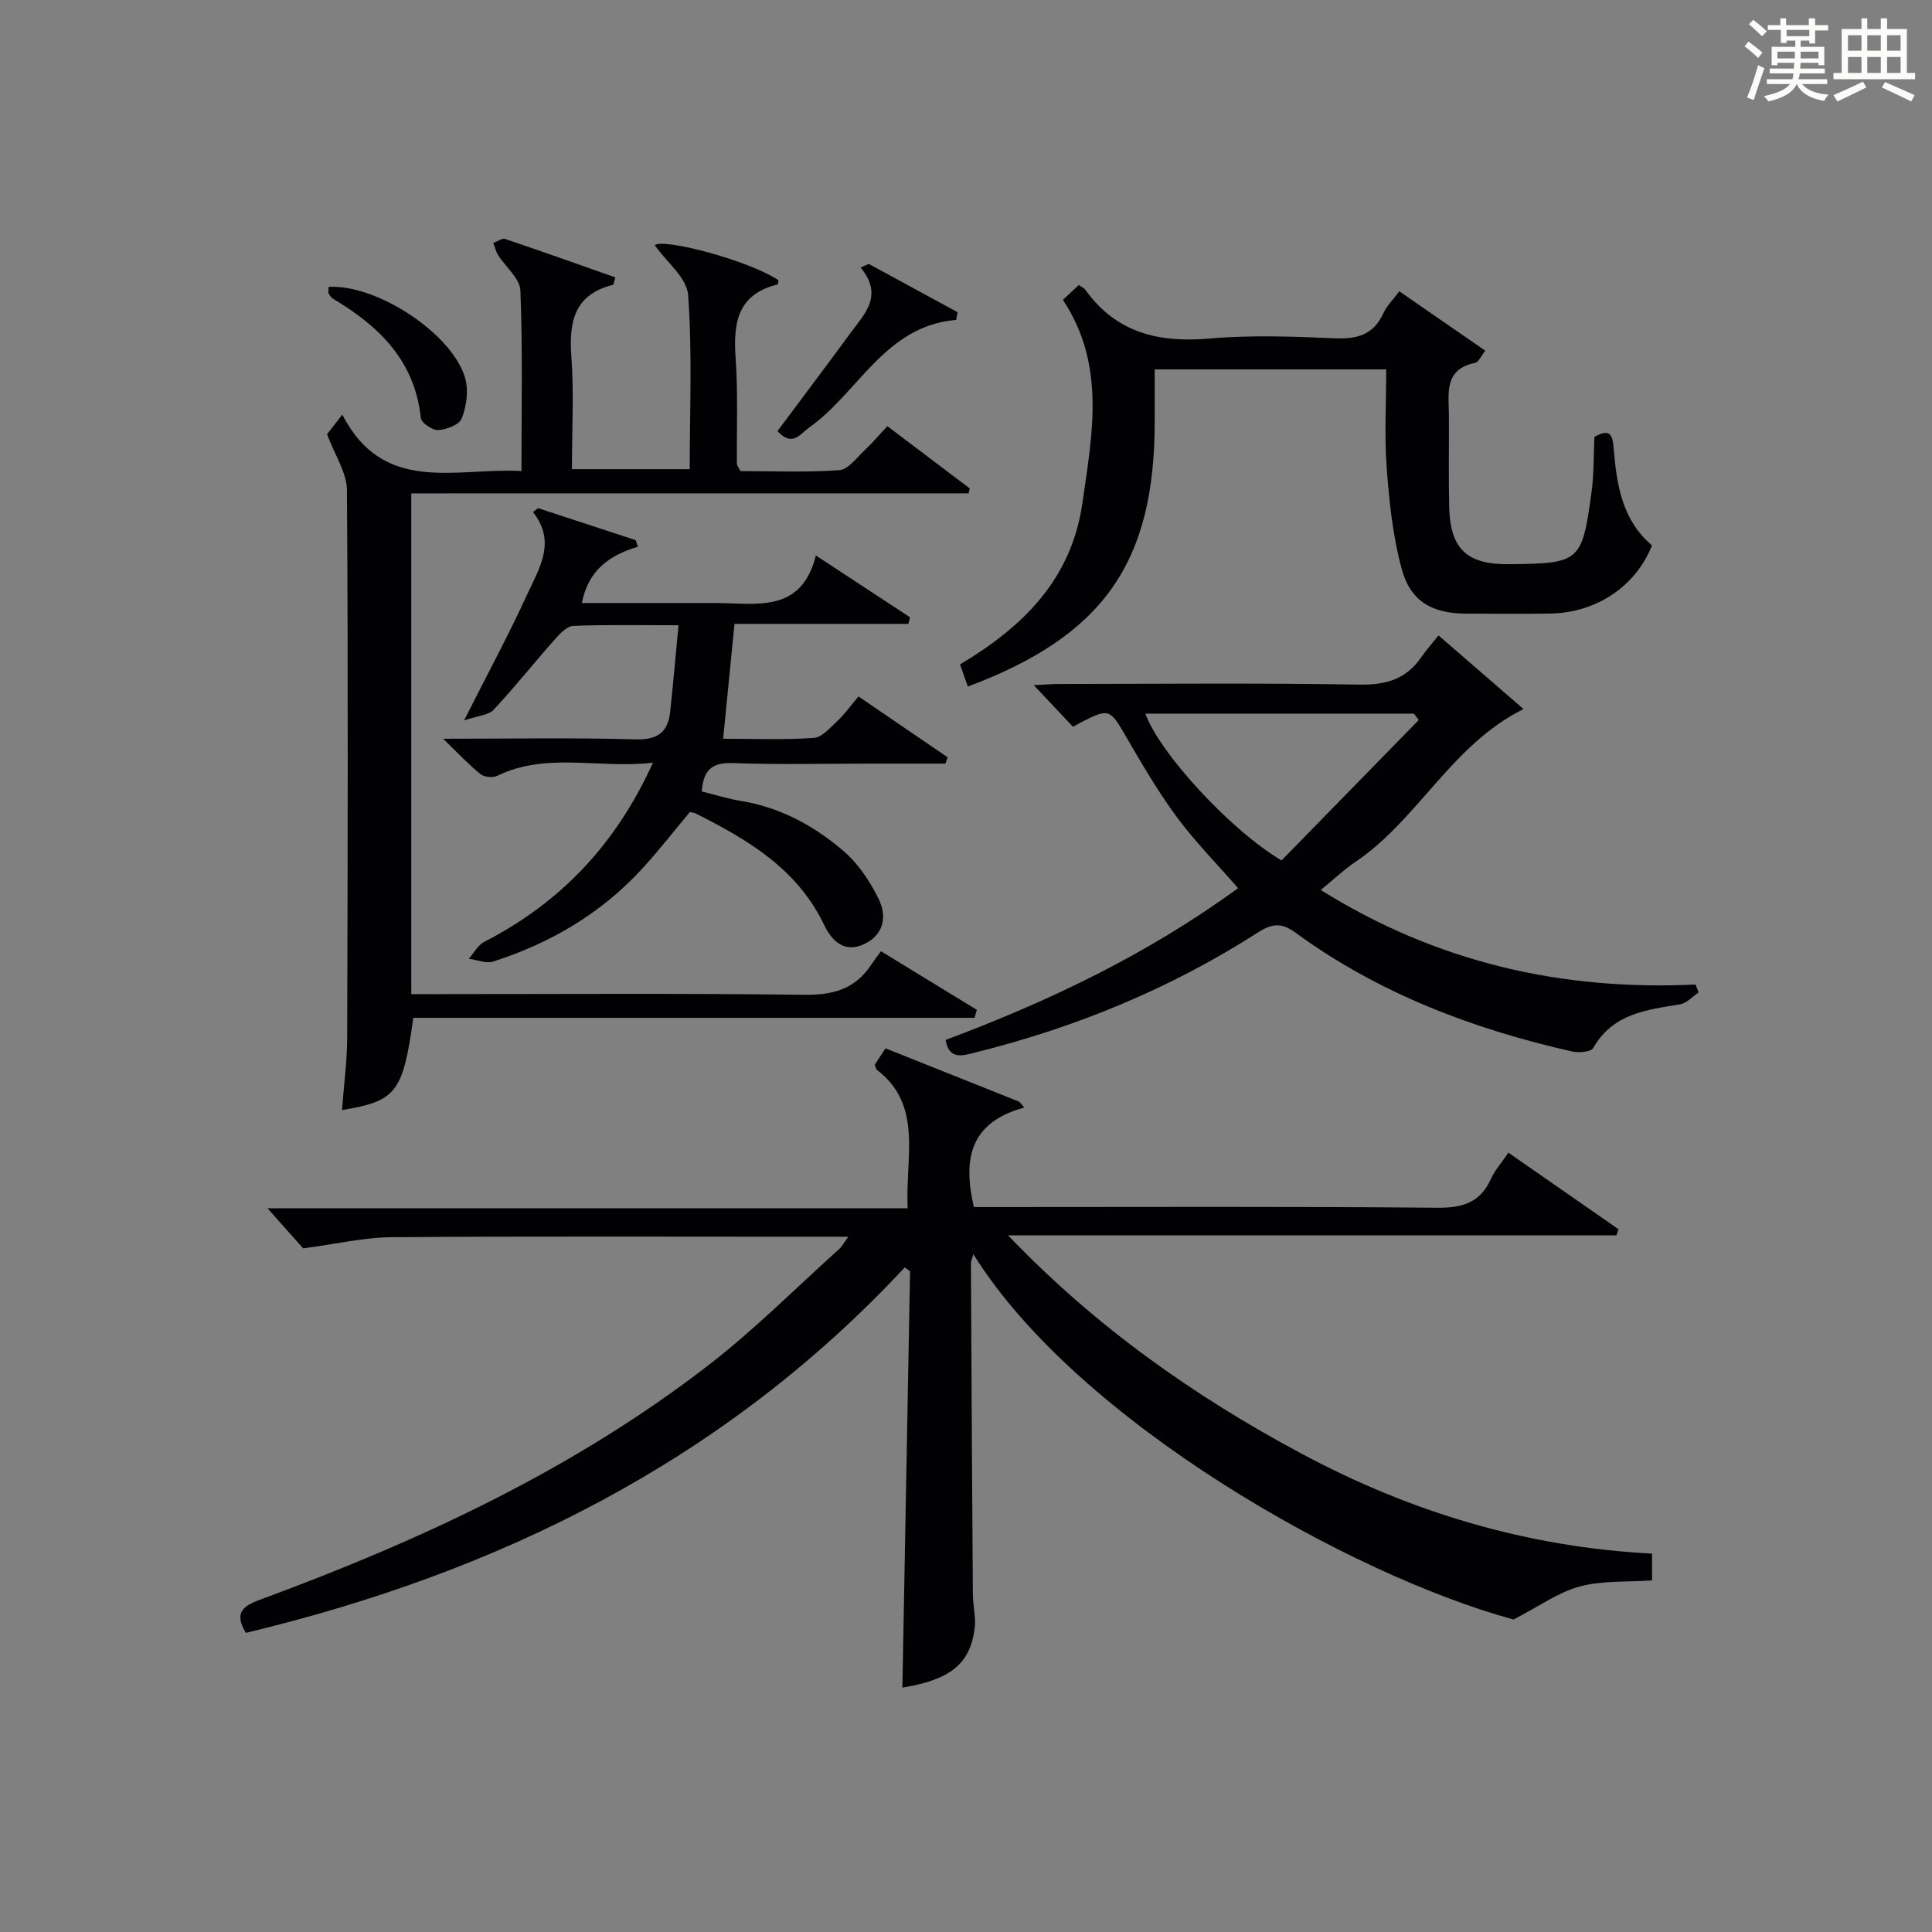 <?xml version="1.0" encoding="utf-8"?>
<svg version="1.1" id="漢_ZDIC_典" xmlns="http://www.w3.org/2000/svg" xmlns:xlink="http://www.w3.org/1999/xlink" x="0px" y="0px"
	 viewBox="0 0 400 400" style="enable-background:new 0 0 400 400;" xml:space="preserve">
<rect x="0" y="0" width="400" height="400" fill="#808080" stroke="none"/>
<style type="text/css">
	.st1{fill:#010104;}
	.st0{fill:#fbfcfa;}
</style>
<g>
	<path class="st0" d="M361.2,9.6l0.8-1c0.9,0.7,1.9,1.4,2.9,2.3L364,12C363,11,362,10.2,361.2,9.6z M361.7,20.2
		c0.9-2.1,1.6-4.3,2.3-6.7c0.4,0.2,0.8,0.4,1.3,0.6c-0.7,2.1-1.5,4.3-2.2,6.6L361.7,20.2z M362.1,5l0.9-0.9c1,0.8,2,1.6,2.8,2.4
		l-1,1C363.9,6.6,363,5.8,362.1,5z M374.6,3.8h1.2v1.4h2.7v1.1h-2.7v2.7h-1.2V8.4h-1.8v1.3h4.9v3.8h-1.2v-0.5h-3.7
		c0,0.4-0.1,0.9-0.1,1.2h5.1v1h-5.2c0,0.5-0.1,0.9-0.3,1.2h6v1h-5.2c1.1,1.3,2.9,2,5.5,2.2c-0.4,0.4-0.7,0.8-0.9,1.3
		c-2.9-0.5-4.8-1.6-5.7-3.5H372c-0.8,1.7-2.7,2.9-5.9,3.6c-0.2-0.4-0.6-0.8-0.9-1.1c2.8-0.6,4.6-1.4,5.4-2.5h-4.8v-1h5.3
		c0.1-0.3,0.2-0.7,0.2-1.2h-4.9v-1h5c0-0.4,0-0.8,0.1-1.2H368v0.5h-1.2V9.7h4.9V8.4h-1.8v0.5h-1.2V6.2H366V5.2h2.6V3.8h1.2v1.4h4.7
		V3.8z M368,12.1h3.6c0-0.4,0-0.9,0-1.4H368V12.1z M369.9,7.5h4.7V6.2h-4.7V7.5z M376.5,10.7h-3.7c0,0.5,0,1,0,1.4h3.7V10.7z"/>
	<path class="st0" d="M385.3,3.8h1.3V6h2.8V3.8h1.3V6h4.1v9.1h1.7v1.3h-16.9v-1.3h1.7V6h4.1V3.8z M385.7,16.9l0.7,1.2
		c-1.8,0.9-3.8,1.9-6,2.9c-0.2-0.4-0.5-0.8-0.8-1.3C381.9,18.7,383.9,17.8,385.7,16.9z M382.6,10.5h2.8V7.3h-2.8V10.5z M382.6,15.1
		h2.8v-3.3h-2.8V15.1z M386.6,10.5h2.8V7.3h-2.8V10.5z M386.6,15.1h2.8v-3.3h-2.8V15.1z M390.3,17c2.1,0.9,4.1,1.8,6.1,2.7l-0.7,1.3
		c-2.2-1.1-4.2-2-6.1-2.9L390.3,17z M393.5,7.3h-2.8v3.2h2.8V7.3z M390.7,15.1h2.8v-3.3h-2.8V15.1z"/>
	
	<path class="st1" d="M50.9,338.07c-2.67-4.43-0.25-5.69,3.16-6.95c33.05-12.19,64.82-26.93,92.83-48.64c9.45-7.32,17.94-15.87,26.85-23.88
		c0.56-0.5,0.92-1.22,1.9-2.55c-2.58,0-4.34,0-6.1,0c-29.5,0-59-0.12-88.5,0.1c-5.64,0.04-11.28,1.39-18.27,2.31
		c-1.62-1.82-4.37-4.91-7.39-8.3c43.95,0,87.94,0,132.54,0c-0.52-10.61,3.25-21.39-6.45-28.72c-0.25-0.73-0.39-0.94-0.34-1.02
		c0.7-1.1,1.43-2.19,2.21-3.37c9.38,3.74,18.55,7.4,27.71,11.06c0.34,0.4,0.68,0.8,1.02,1.2c-11.32,3.05-12.74,10.69-10.44,20.6
		c1.41,0,3.17,0,4.94,0c30.33,0,60.67-0.14,91,0.14c5.28,0.05,8.9-1.07,11.12-5.99c0.81-1.78,2.18-3.3,3.61-5.41
		c7.74,5.38,15.27,10.62,22.81,15.86c-0.15,0.42-0.3,0.84-0.45,1.26c-41.98,0-83.96,0-125.94,0c17.92,18.76,38.47,33.3,60.91,45.28
		c22.57,12.06,46.53,19.27,72.41,20.61c0,2.05,0,3.6,0,5.55c-5.15,0.36-10.27-0.01-14.97,1.25c-4.4,1.18-8.35,4.08-13.71,6.84
		c-33.66-9.15-90.26-40.97-111.84-75.64c-0.24,0.91-0.51,1.43-0.5,1.96c0.11,22.83,0.24,45.66,0.4,68.49
		c0.02,2.31,0.64,4.67,0.38,6.93c-0.89,7.48-5.1,10.75-14.97,12.36c0.53-28.66,1.06-57.42,1.59-86.18
		c-0.36-0.28-0.73-0.55-1.09-0.83C149.97,302.53,103.3,325.51,50.9,338.07z"/>
	<path class="st1" d="M85.15,102.15c0,35.02,0,68.98,0,103.67c1.91,0,3.67,0,5.43,0c25.32,0,50.64-0.18,75.96,0.14
		c5.82,0.07,10.34-1.11,13.65-5.97c0.65-0.96,1.35-1.88,2.2-3.05c7.03,4.29,13.44,8.22,19.86,12.14c-0.16,0.55-0.32,1.1-0.48,1.65
		c-38.78,0-77.55,0-116.2,0c-2.16,15.5-3.51,17.23-14.77,19.1c0.38-5.04,1.06-9.97,1.08-14.9c0.11-37.81,0.21-75.63-0.05-113.44
		c-0.03-3.64-2.51-7.26-4.12-11.59c0.42-0.54,1.42-1.82,3.16-4.06c8.59,16.68,23.44,10.94,37.09,11.68
		c0-12.81,0.27-25.11-0.22-37.38c-0.1-2.5-3.06-4.86-4.62-7.34c-0.47-0.74-0.66-1.66-0.98-2.5c0.82-0.3,1.8-1.04,2.45-0.82
		c7.65,2.57,15.24,5.29,22.8,7.95c-0.29,1.01-0.32,1.5-0.47,1.54c-7.97,1.99-9.16,7.55-8.63,14.79c0.56,7.61,0.12,15.28,0.12,23.38
		c8.2,0,16.06,0,24.39,0c0-12.17,0.54-24.16-0.33-36.05c-0.26-3.58-4.47-6.86-6.92-10.33c1.78-1.48,19.26,3.06,25.62,7.25
		c-0.06,0.3-0.06,0.85-0.18,0.88c-8.26,2.02-9.21,7.92-8.69,15.18c0.52,7.29,0.2,14.64,0.27,21.97c0,0.29,0.27,0.58,0.72,1.5
		c6.63,0,13.59,0.29,20.49-0.2c1.84-0.13,3.59-2.58,5.23-4.12c1.57-1.46,2.95-3.12,4.71-4.99c5.8,4.38,11.42,8.63,17.04,12.88
		c-0.07,0.34-0.14,0.69-0.21,1.03C162.25,102.15,123.93,102.15,85.15,102.15z"/>
	<path class="st1" d="M195.78,215.31c21.39-8,41.86-17.77,60.55-31.43c-4.4-5.05-8.94-9.64-12.73-14.78c-3.93-5.33-7.29-11.11-10.62-16.86
		c-3.13-5.4-3.44-5.64-9.05-2.74c-0.57,0.3-1.13,0.62-1.79,0.97c-2.64-2.8-5.18-5.51-8.11-8.61c2.01-0.1,3.75-0.25,5.48-0.25
		c20.65-0.02,41.31-0.22,61.95,0.13c5.5,0.09,9.65-1.11,12.77-5.63c1.03-1.5,2.26-2.86,3.6-4.55c6.28,5.44,11.86,10.27,17.6,15.24
		c-14.95,7.43-21.82,22.91-34.84,31.67c-2.32,1.56-4.36,3.52-7.14,5.79c24.04,15.02,49.87,20.88,77.6,19.58
		c0.21,0.55,0.42,1.09,0.63,1.64c-1.28,0.85-2.48,2.23-3.86,2.46c-6.95,1.14-13.92,1.91-17.95,9.03c-0.47,0.83-3,1.04-4.39,0.73
		c-20.59-4.67-40.08-12.04-57.26-24.6c-2.95-2.16-4.89-1.9-7.83-0.01c-18.06,11.59-37.67,19.65-58.47,24.82
		C199.44,218.51,196.51,219.61,195.78,215.31z M293.74,149.07c-0.34-0.44-0.68-0.88-1.02-1.32c-18.49,0-36.98,0-55.59,0
		c2.96,8.18,17.68,24.2,28.2,30.39C274.68,168.57,284.21,158.82,293.74,149.07z"/>
	<path class="st1" d="M200.39,142.14c-0.57-1.6-1.06-2.98-1.63-4.58c12.99-7.75,23.06-17.56,25.33-33.35c2.06-14.33,4.9-28.67-4.03-42.13
		c1.19-1.11,2.24-2.09,3.3-3.07c0.58,0.41,1.09,0.62,1.36,1c6.4,8.93,15.2,10.99,25.69,10.08c8.6-0.75,17.33-0.42,25.97-0.05
		c4.65,0.2,8.03-0.74,10.05-5.23c0.66-1.47,1.92-2.67,3.28-4.5c5.93,4.09,11.72,8.09,17.81,12.3c-0.91,1.13-1.4,2.38-2.11,2.52
		c-6.53,1.34-5.45,6.33-5.43,10.87c0.04,6.33-0.09,12.67,0.06,18.99c0.2,8.67,3.69,11.91,12.38,11.82
		c14.71-0.14,15.13-0.44,17.1-15.01c0.51-3.77,0.41-7.61,0.58-11.34c3.6-2.05,3.8,0.02,4.03,2.78c0.61,7.37,1.83,14.57,7.9,19.67
		c-3.37,8.5-11.53,13.97-21.1,14.12c-5.83,0.09-11.66,0.04-17.49,0.01c-6.85-0.03-11.38-2.49-13.21-9.15
		c-1.86-6.8-2.6-13.97-3.13-21.04C286.6,90.25,287,83.56,287,76.48c-15.89,0-31.59,0-47.93,0c0,3.59,0,7.2,0,10.81
		C239.07,116.44,228.47,131.64,200.39,142.14z"/>
	<path class="st1" d="M145.29,163.86c2.71,0.67,5.39,1.52,8.14,1.97c8.14,1.33,15.15,5.16,21.24,10.39c3.03,2.6,5.45,6.25,7.24,9.88
		c1.71,3.47,1.21,7.33-2.89,9.32c-4.21,2.05-6.84-0.67-8.4-3.94c-5.56-11.6-15.79-17.64-26.61-23.07c-0.29-0.14-0.64-0.16-1.18-0.29
		c-3.21,3.83-6.34,7.87-9.78,11.63c-8.5,9.31-19.03,15.51-30.95,19.33c-1.47,0.47-3.35-0.36-5.04-0.59c1.05-1.18,1.88-2.8,3.19-3.48
		c15.64-8.06,27.17-19.97,34.94-37.11c-11.21,1.33-21.96-2.28-32.28,2.74c-0.91,0.44-2.67,0.25-3.45-0.38
		c-2.4-1.93-4.51-4.21-7.71-7.31c14.24,0,27.02-0.24,39.77,0.13c4.62,0.14,6.78-1.45,7.24-5.76c0.61-5.73,1.11-11.48,1.72-17.87
		c-7.84,0-14.8-0.14-21.75,0.13c-1.3,0.05-2.75,1.54-3.76,2.68c-4.3,4.85-8.34,9.95-12.76,14.68c-1.06,1.14-3.24,1.23-6.12,2.21
		c4.93-9.78,9.33-17.92,13.17-26.31c2.4-5.24,5.96-10.66,1.09-16.83c0.35-0.27,0.7-0.53,1.05-0.8c6.74,2.21,13.47,4.41,20.21,6.62
		c0.15,0.46,0.31,0.91,0.46,1.37c-5.91,1.74-10.3,4.89-11.6,11.65c7.98,0,15.89,0,23.8,0c1.33,0,2.67,0,4,0
		c8.37,0.02,17.62,2.19,20.65-9.84c7.15,4.69,13.32,8.74,19.49,12.79c-0.11,0.45-0.23,0.91-0.34,1.36c-11.98,0-23.95,0-36,0
		c-0.82,8.31-1.57,15.84-2.35,23.79c6.15,0,12.48,0.26,18.76-0.17c1.72-0.12,3.43-2.15,4.92-3.54c1.45-1.35,2.61-3,4.34-5.05
		c6.2,4.23,12.33,8.41,18.46,12.6c-0.16,0.44-0.31,0.87-0.47,1.31c-5.41,0-10.81,0-16.22,0c-9.17,0-18.34,0.22-27.49-0.1
		C147.95,157.82,145.64,158.88,145.29,163.86z"/>
	<path class="st1" d="M197.96,66.23c-14.75,1.25-20.17,15-30.42,22.28c-1.95,1.38-3.44,4.09-6.58,0.75c5-6.71,10.14-13.51,15.18-20.39
		c2.88-3.93,6.84-7.67,2.04-13.48c0.56-0.25,1.13-0.5,1.69-0.75c6.13,3.33,12.26,6.67,18.39,10
		C198.16,65.16,198.06,65.69,197.96,66.23z"/>
	<path class="st1" d="M68.03,59.4c10.11-0.61,26.04,9.98,28.36,19.2c0.63,2.51,0.15,5.62-0.81,8.06c-0.5,1.29-3.12,2.28-4.84,2.38
		c-1.2,0.07-3.51-1.49-3.61-2.49C85.89,74.7,78.51,67.55,69,61.88c-0.4-0.24-0.72-0.68-0.95-1.1C67.92,60.54,68.03,60.16,68.03,59.4
		z"/>
	
</g>
</svg>

